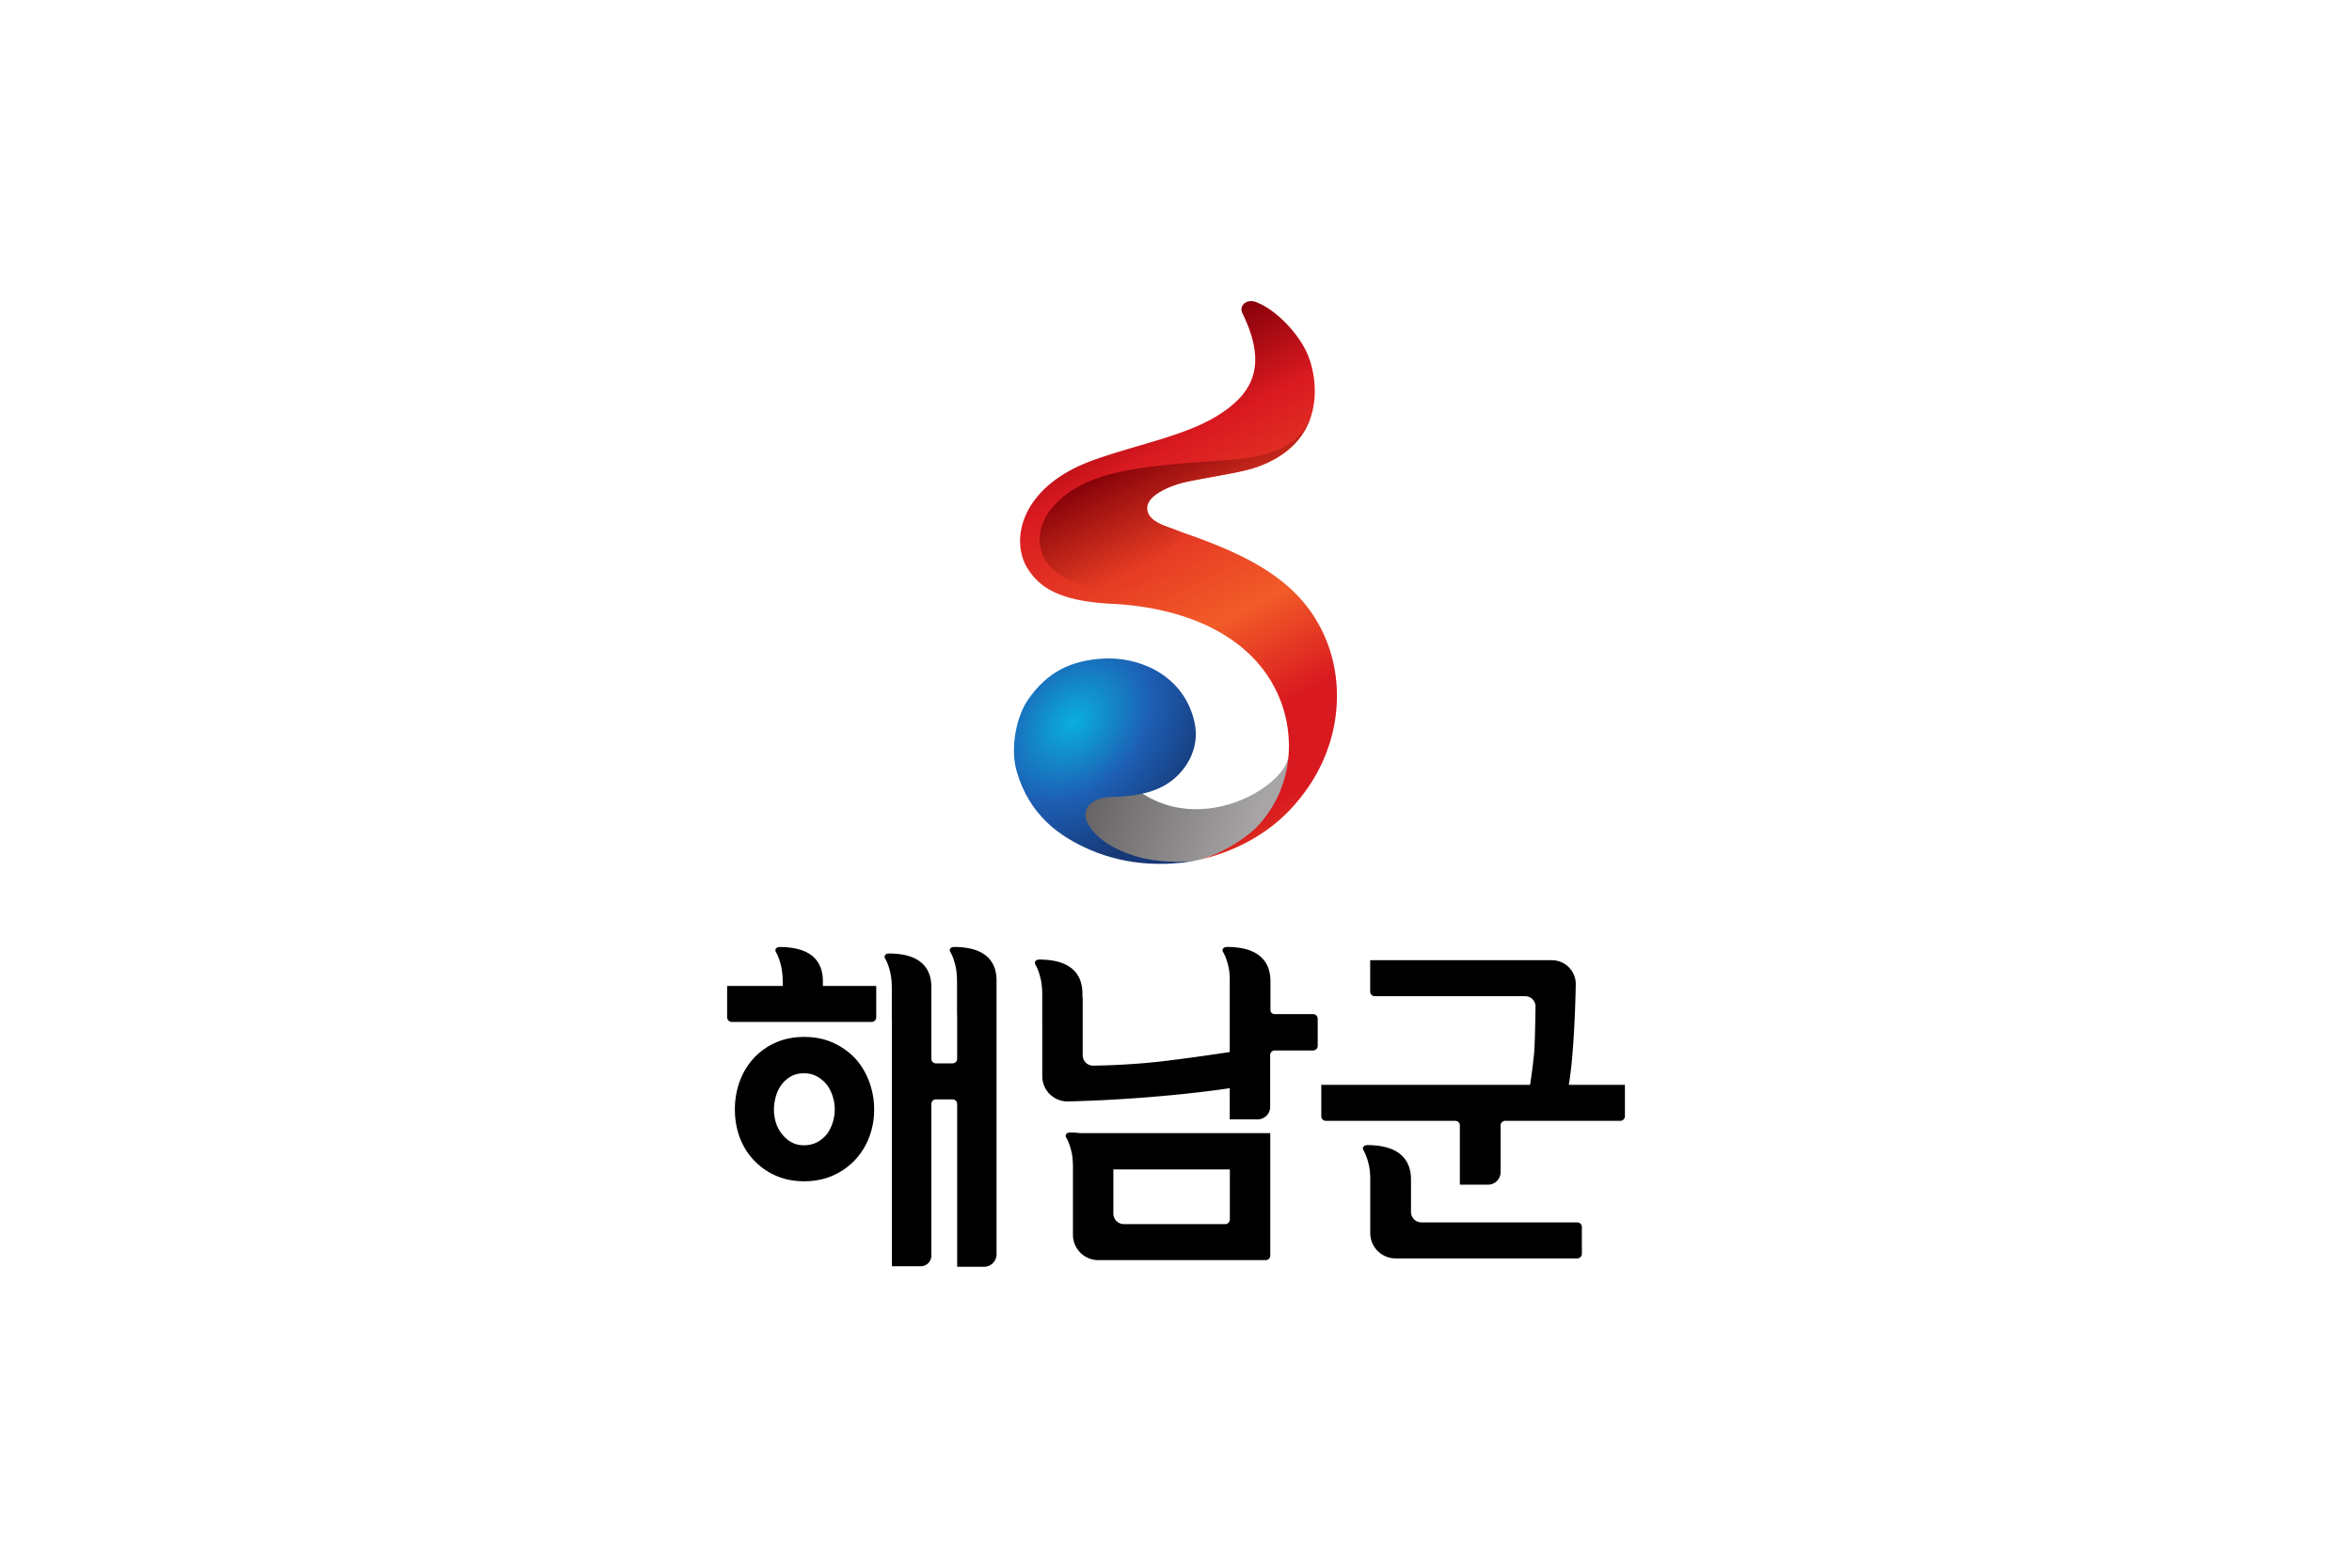 <svg xmlns="http://www.w3.org/2000/svg" xmlns:xlink="http://www.w3.org/1999/xlink" width="300mm" height="200mm" viewBox="0 0 300 200"><defs><linearGradient id="b"><stop offset="0" style="stop-color:#89030a;stop-opacity:1"/><stop offset="1" style="stop-color:#e73d24;stop-opacity:1"/></linearGradient><linearGradient id="c" x1="0" x2="1" y1="0" y2="0" gradientTransform="matrix(-62.753 4.868 -22.399 -69.337 559.478 185.95)" gradientUnits="userSpaceOnUse" spreadMethod="pad"><stop offset="0" style="stop-opacity:1;stop-color:#a7a5a6"/><stop offset="0.057" style="stop-opacity:1;stop-color:#a7a5a6"/><stop offset="1" style="stop-opacity:1;stop-color:#4f4c4d"/></linearGradient><linearGradient id="a" x1="0" x2="1" y1="0" y2="0" gradientTransform="matrix(34.681 -136.778 145.852 75.825 525.153 302.095)" gradientUnits="userSpaceOnUse" spreadMethod="pad"><stop offset="0" style="stop-opacity:1;stop-color:#850009"/><stop offset="0.174" style="stop-opacity:1;stop-color:#d91920"/><stop offset="0.506" style="stop-opacity:1;stop-color:#f25b28"/><stop offset="0.694" style="stop-opacity:1;stop-color:#d91920"/><stop offset="0.847" style="stop-opacity:1;stop-color:#d91920"/><stop offset="1" style="stop-opacity:.941;stop-color:#e04213"/></linearGradient><linearGradient xlink:href="#a" id="g" x1="499.831" x2="568.587" y1="264.627" y2="264.627" gradientUnits="userSpaceOnUse"/><linearGradient xlink:href="#b" id="n" x1="518.693" x2="530.25" y1="272.825" y2="250.029" gradientUnits="userSpaceOnUse"/><linearGradient xlink:href="#a" id="m" x1="499.831" x2="568.587" y1="264.627" y2="264.627" gradientUnits="userSpaceOnUse"/><linearGradient xlink:href="#a" id="l" x1="499.831" x2="568.587" y1="264.627" y2="264.627" gradientUnits="userSpaceOnUse"/><linearGradient xlink:href="#a" id="k" x1="499.831" x2="568.587" y1="264.627" y2="264.627" gradientUnits="userSpaceOnUse"/><linearGradient xlink:href="#a" id="j" x1="499.831" x2="568.587" y1="264.627" y2="264.627" gradientUnits="userSpaceOnUse"/><linearGradient xlink:href="#a" id="i" x1="499.831" x2="568.587" y1="264.627" y2="264.627" gradientUnits="userSpaceOnUse"/><linearGradient xlink:href="#a" id="e" x1="0" x2="1" y1="0" y2="0" gradientTransform="matrix(34.681 -136.778 145.852 75.825 525.153 302.095)" gradientUnits="userSpaceOnUse" spreadMethod="pad"/><clipPath id="f" clipPathUnits="userSpaceOnUse"><path d="M0 612.288h858.898V0H0Z"/></clipPath><clipPath id="h" clipPathUnits="userSpaceOnUse"><path d="M499.831 286.592h68.757v-43.93h-68.757z"/></clipPath><radialGradient id="d" cx="0" cy="0" r="1" fx="0" fy="0" gradientTransform="matrix(-38.452 -9.742 -.921 -37.894 508.337 208.96)" gradientUnits="userSpaceOnUse" spreadMethod="pad"><stop offset="0" style="stop-opacity:1;stop-color:#0aafde"/><stop offset="0.517" style="stop-opacity:1;stop-color:#1d5eb3"/><stop offset="1" style="stop-opacity:1;stop-color:#173876"/></radialGradient></defs><path d="M188.32 26.637h300v200h-300z" style="opacity:1;fill:#fff;fill-opacity:1;fill-rule:nonzero;stroke:none;stroke-width:4.318;stroke-linecap:square;stroke-linejoin:bevel;stroke-miterlimit:4;stroke-dasharray:none;stroke-dashoffset:0;stroke-opacity:1" transform="translate(-188.32 -26.637)"/><g style="fill:#000;fill-opacity:1"><g style="fill:#000;fill-opacity:1"><path d="M0 0q.3 1.069.903 1.89a4.8 4.8 0 0 0 1.506 1.341q.904.52 2.109.52t2.136-.52A5.4 5.4 0 0 0 8.242 1.89 6.3 6.3 0 0 0 9.173.027a7 7 0 0 0 .328-2.135q0-1.041-.328-2.081a6.3 6.3 0 0 0-.931-1.863 5 5 0 0 0-1.588-1.314q-.931-.492-2.136-.492-1.151 0-2.055.519A4.8 4.8 0 0 0 .958-5.997 5.3 5.3 0 0 0 0-4.162a7.2 7.2 0 0 0-.302 2.054Q-.302-1.069 0 0m4.573-13.665q2.574 0 4.654.933a10.9 10.9 0 0 1 3.562 2.518 11.2 11.2 0 0 1 2.271 3.669 12.4 12.4 0 0 1 .795 4.437 12.8 12.8 0 0 1-.795 4.491q-.794 2.135-2.218 3.724-1.478 1.587-3.56 2.546-2.08.959-4.709.959-2.52 0-4.573-.904a10.6 10.6 0 0 1-3.533-2.492 11.1 11.1 0 0 1-2.273-3.725Q-6.601.355-6.6-2.108q0-2.412.794-4.519.795-2.108 2.273-3.642A10.6 10.6 0 0 1 0-12.761q2.053-.904 4.573-.904" style="fill:#000;fill-opacity:1;fill-rule:evenodd;stroke:none" transform="matrix(.791 0 0 -.791 98.957 139.893)"/></g><g style="fill:#000;fill-opacity:1"><path d="M0 0v5.051h-8.603v.877c-.022 2.299-1.057 5.411-6.977 5.411-.461 0-.869-.354-.598-.813.296-.506.504-1.066.678-1.637.119-.436.233-.878.3-1.357q.124-.896.125-1.892v-.589h-8.967V0c0-.417.337-.754.754-.754H-.754C-.338-.754 0-.417 0 0" style="fill:#000;fill-opacity:1;fill-rule:evenodd;stroke:none" transform="matrix(.791 0 0 -.791 111.765 129.782)"/></g><g style="fill:#000;fill-opacity:1"><path d="M0 0h-.002c-.02 2.264-1.039 5.327-6.864 5.327-.454 0-.856-.348-.591-.802.294-.498.497-1.047.668-1.61.118-.429.23-.863.295-1.334q.122-.883.123-1.864v-5.346l.019.001v-7.08a.74.74 0 0 0-.741-.74h-2.681a.74.74 0 0 0-.741.74v11.655c-.021 2.264-1.04 5.327-6.866 5.327-.453 0-.855-.348-.59-.801.293-.498.497-1.047.668-1.61.118-.43.229-.865.295-1.336q.122-.883.122-1.861v-5.348l.017.001v-39.487h4.661c.936 0 1.693.757 1.693 1.692v24.481c0 .41.332.741.741.741h2.681a.74.74 0 0 0 .741-.741v-26.258h4.339c1.112 0 2.013.9 2.013 2.01v41.987z" style="fill:#000;fill-opacity:1;fill-rule:evenodd;stroke:none" transform="matrix(.791 0 0 -.791 127.11 125.023)"/></g><g style="fill:#000;fill-opacity:1"><path d="M0 0a.754.754 0 0 0-.754-.755h-16.327c-.941 0-1.705.763-1.705 1.705v7.113H0Zm6.518-5.82v19.743h-30.687c-.498.058-1.028.097-1.621.097-.461 0-.869-.355-.6-.815.298-.508.506-1.066.68-1.639.12-.436.232-.878.3-1.358.071-.517.097-1.069.107-1.635V-2.476a4.085 4.085 0 0 1 4.085-4.084H5.776a.74.74 0 0 1 .742.74" style="fill:#000;fill-opacity:1;fill-rule:evenodd;stroke:none" transform="matrix(.791 0 0 -.791 156.87 155.572)"/></g><g style="fill:#000;fill-opacity:1"><path d="M0 0c.121-.437.234-.879.301-1.358q.124-.897.125-1.895v-5.438H.43v-7.669a4.07 4.07 0 0 1 4.174-4.068c9.441.221 19.406 1.139 26.057 2.134v-5.033h4.5c1.114 0 2.018.902 2.018 2.016v8.361a.74.74 0 0 0 .739.741h6.186c.41 0 .742.332.742.74v4.379a.74.74 0 0 1-.742.74h-6.186a.73.73 0 0 0-.692.505v4.874h-.001c-.022 2.318-1.065 5.456-7.032 5.456-.465 0-.877-.356-.605-.82.301-.511.509-1.073.684-1.649.121-.44.235-.886.302-1.368.058-.417.07-.871.087-1.318v-11.791c-3.815-.59-10.306-1.495-13.61-1.774a121 121 0 0 0-8.408-.425c-.936-.015-1.696.753-1.696 1.69v9.211c0 .071-.021.136-.041.202v.592C6.885-.663 5.848 2.453-.078 2.453c-.461 0-.871-.353-.6-.814C-.381 1.131-.173.573 0 0" style="fill:#000;fill-opacity:1;fill-rule:evenodd;stroke:none" transform="matrix(.791 0 0 -.791 132.602 124.357)"/></g><g style="fill:#000;fill-opacity:1"><path d="M0 0c-.024 2.153-.938 4.999-5.817 5.411l-.013.011c-.011 0-.021-.006-.032-.007-.377.031-.773.051-1.2.051-.466 0-.879-.359-.606-.824.301-.513.511-1.078.687-1.657.121-.441.236-.888.303-1.373A14 14 0 0 0-6.57-.019v-8.704a4.084 4.084 0 0 1 4.084-4.085h29.301a.74.74 0 0 1 .741.741v4.324a.74.74 0 0 1-.741.74H1.69a1.69 1.69 0 0 0-1.689 1.69v5.307z" style="fill:#000;fill-opacity:1;fill-rule:evenodd;stroke:none" transform="matrix(.791 0 0 -.791 179.973 150.41)"/></g><g style="fill:#000;fill-opacity:1"><path d="M0 0c.629 3.613 1.005 10.18 1.12 16.169a3.85 3.85 0 0 1-3.856 3.93h-29.293v-5.064c0-.409.333-.741.741-.741h24.261c.923 0 1.667-.749 1.656-1.671-.027-2.436-.106-6.292-.233-7.606A86 86 0 0 0-6.25 0h-33.665v-5.064a.74.74 0 0 1 .74-.741h20.863a.74.74 0 0 0 .741-.741v-9.556h4.555c1.115 0 2.017.904 2.017 2.018v7.538c0 .409.332.741.741.741H8.306a.74.74 0 0 1 .74.741V0Z" style="fill:#000;fill-opacity:1;fill-rule:evenodd;stroke:none" transform="matrix(.791 0 0 -.791 200.104 138.398)"/></g></g><path d="m517.842 198.586-9.799-13.995-.821-2.972s17.451-10.46 32.498-7.654c2.898.565 15.869 5.583 19.44 10.789 4.729 6.888 3.611 15.46 3.611 15.46-.888-8.62-28.502-24.303-44.929-1.628" style="fill:url(#c);stroke:none" transform="matrix(.504 0 0 -.504 -119.31 197.417)"/><path d="M516.108 225c-8.542-.434-14.492-3.548-19.267-10.492-2.792-4.062-4.572-12.025-2.799-18.108 3.209-11.002 10.715-16.429 18.583-19.826 4.835-2.089 9.963-3.148 14.422-3.435 6.693-.431 11.266.546 12.673.826-3.548-.657-9.947-.638-15.628 1.024-5.006 1.465-9.991 4.355-12.082 8.265-1.94 3.631 1.038 6.56 5.741 6.686 5.541.147 9.887.864 13.392 2.771 5.492 2.987 9.428 9.358 7.885 16.203-2.547 11.302-12.844 16.116-21.698 16.117q-.617 0-1.222-.031" style="fill:url(#d);stroke:none" transform="matrix(.504 0 0 -.504 -119.31 197.417)"/><path d="M551.178 312.339c6.7-13.67 2.038-20.422-5.711-25.459-8.458-5.496-20.819-7.596-32.197-11.714-18.348-6.641-21.067-20.367-16.333-27.6 2.893-4.421 7.678-8.036 21.266-8.714 19.252-.959 36.623-8.569 42.711-24.819 3.155-8.417 3.416-20.851-5.38-30.874-3.593-4.094-11.123-8.204-15.814-9.194 8.435 1.771 16.578 5.906 22.466 11.727a45.8 45.8 0 0 1 7.061 8.992c8.52 14.192 7.928 32.675-3.276 45.315-6.698 7.555-16.429 11.937-25.741 15.422-2.977 1.114-6.104 2.097-9.042 3.293-2.13.868-4.564 2.299-4.092 4.981.476 2.696 5.566 5.16 10.253 6.12 6.293 1.289 13.269 2.285 16.86 3.474 19.138 6.338 15.958 23.58 13.102 29.477-2.305 4.76-7.601 10.528-12.759 12.498a3.3 3.3 0 0 1-1.188.224c-1.714 0-3.034-1.418-2.186-3.149" style="fill:url(#e);stroke:none" transform="matrix(.504 0 0 -.504 -119.31 197.417)"/><g clip-path="url(#f)" transform="matrix(.504 0 0 -.504 -119.31 197.417)"><g style="fill:url(#g);fill-opacity:1"><g style="fill:url(#i);fill-opacity:1"><g clip-path="url(#h)" style="fill:url(#j);fill-opacity:1"><g style="fill:url(#k);fill-opacity:1"><g style="fill:url(#l);fill-opacity:1"><g style="fill:url(#m);fill-opacity:1"><path d="M554.209 273.289c8.694 2.879 12.774 8.009 14.378 13.303-1.614-4.546-5.129-9.822-19.333-11.193-6.121-.591-16.316-.89-26.193-2.574-7.464-1.272-14.655-3.697-19.471-8.943-8.801-9.59-2.258-23.464 20.779-20.912l5.894 7.159c1.903 2.31 3.794 4.384 5.718 6.676-.35.172-1.65.779-2.726 1.142-1.252.421-2.556.907-3.545 1.463s-1.993 1.332-2.426 2.38c-1.3 3.149 2.526 5.325 4.878 6.374a25.6 25.6 0 0 0 5.188 1.652c6.292 1.289 13.269 2.283 16.859 3.473" style="fill:url(#n);fill-opacity:1;stroke:none;stroke-width:1"/></g></g></g></g></g></g></g></svg>